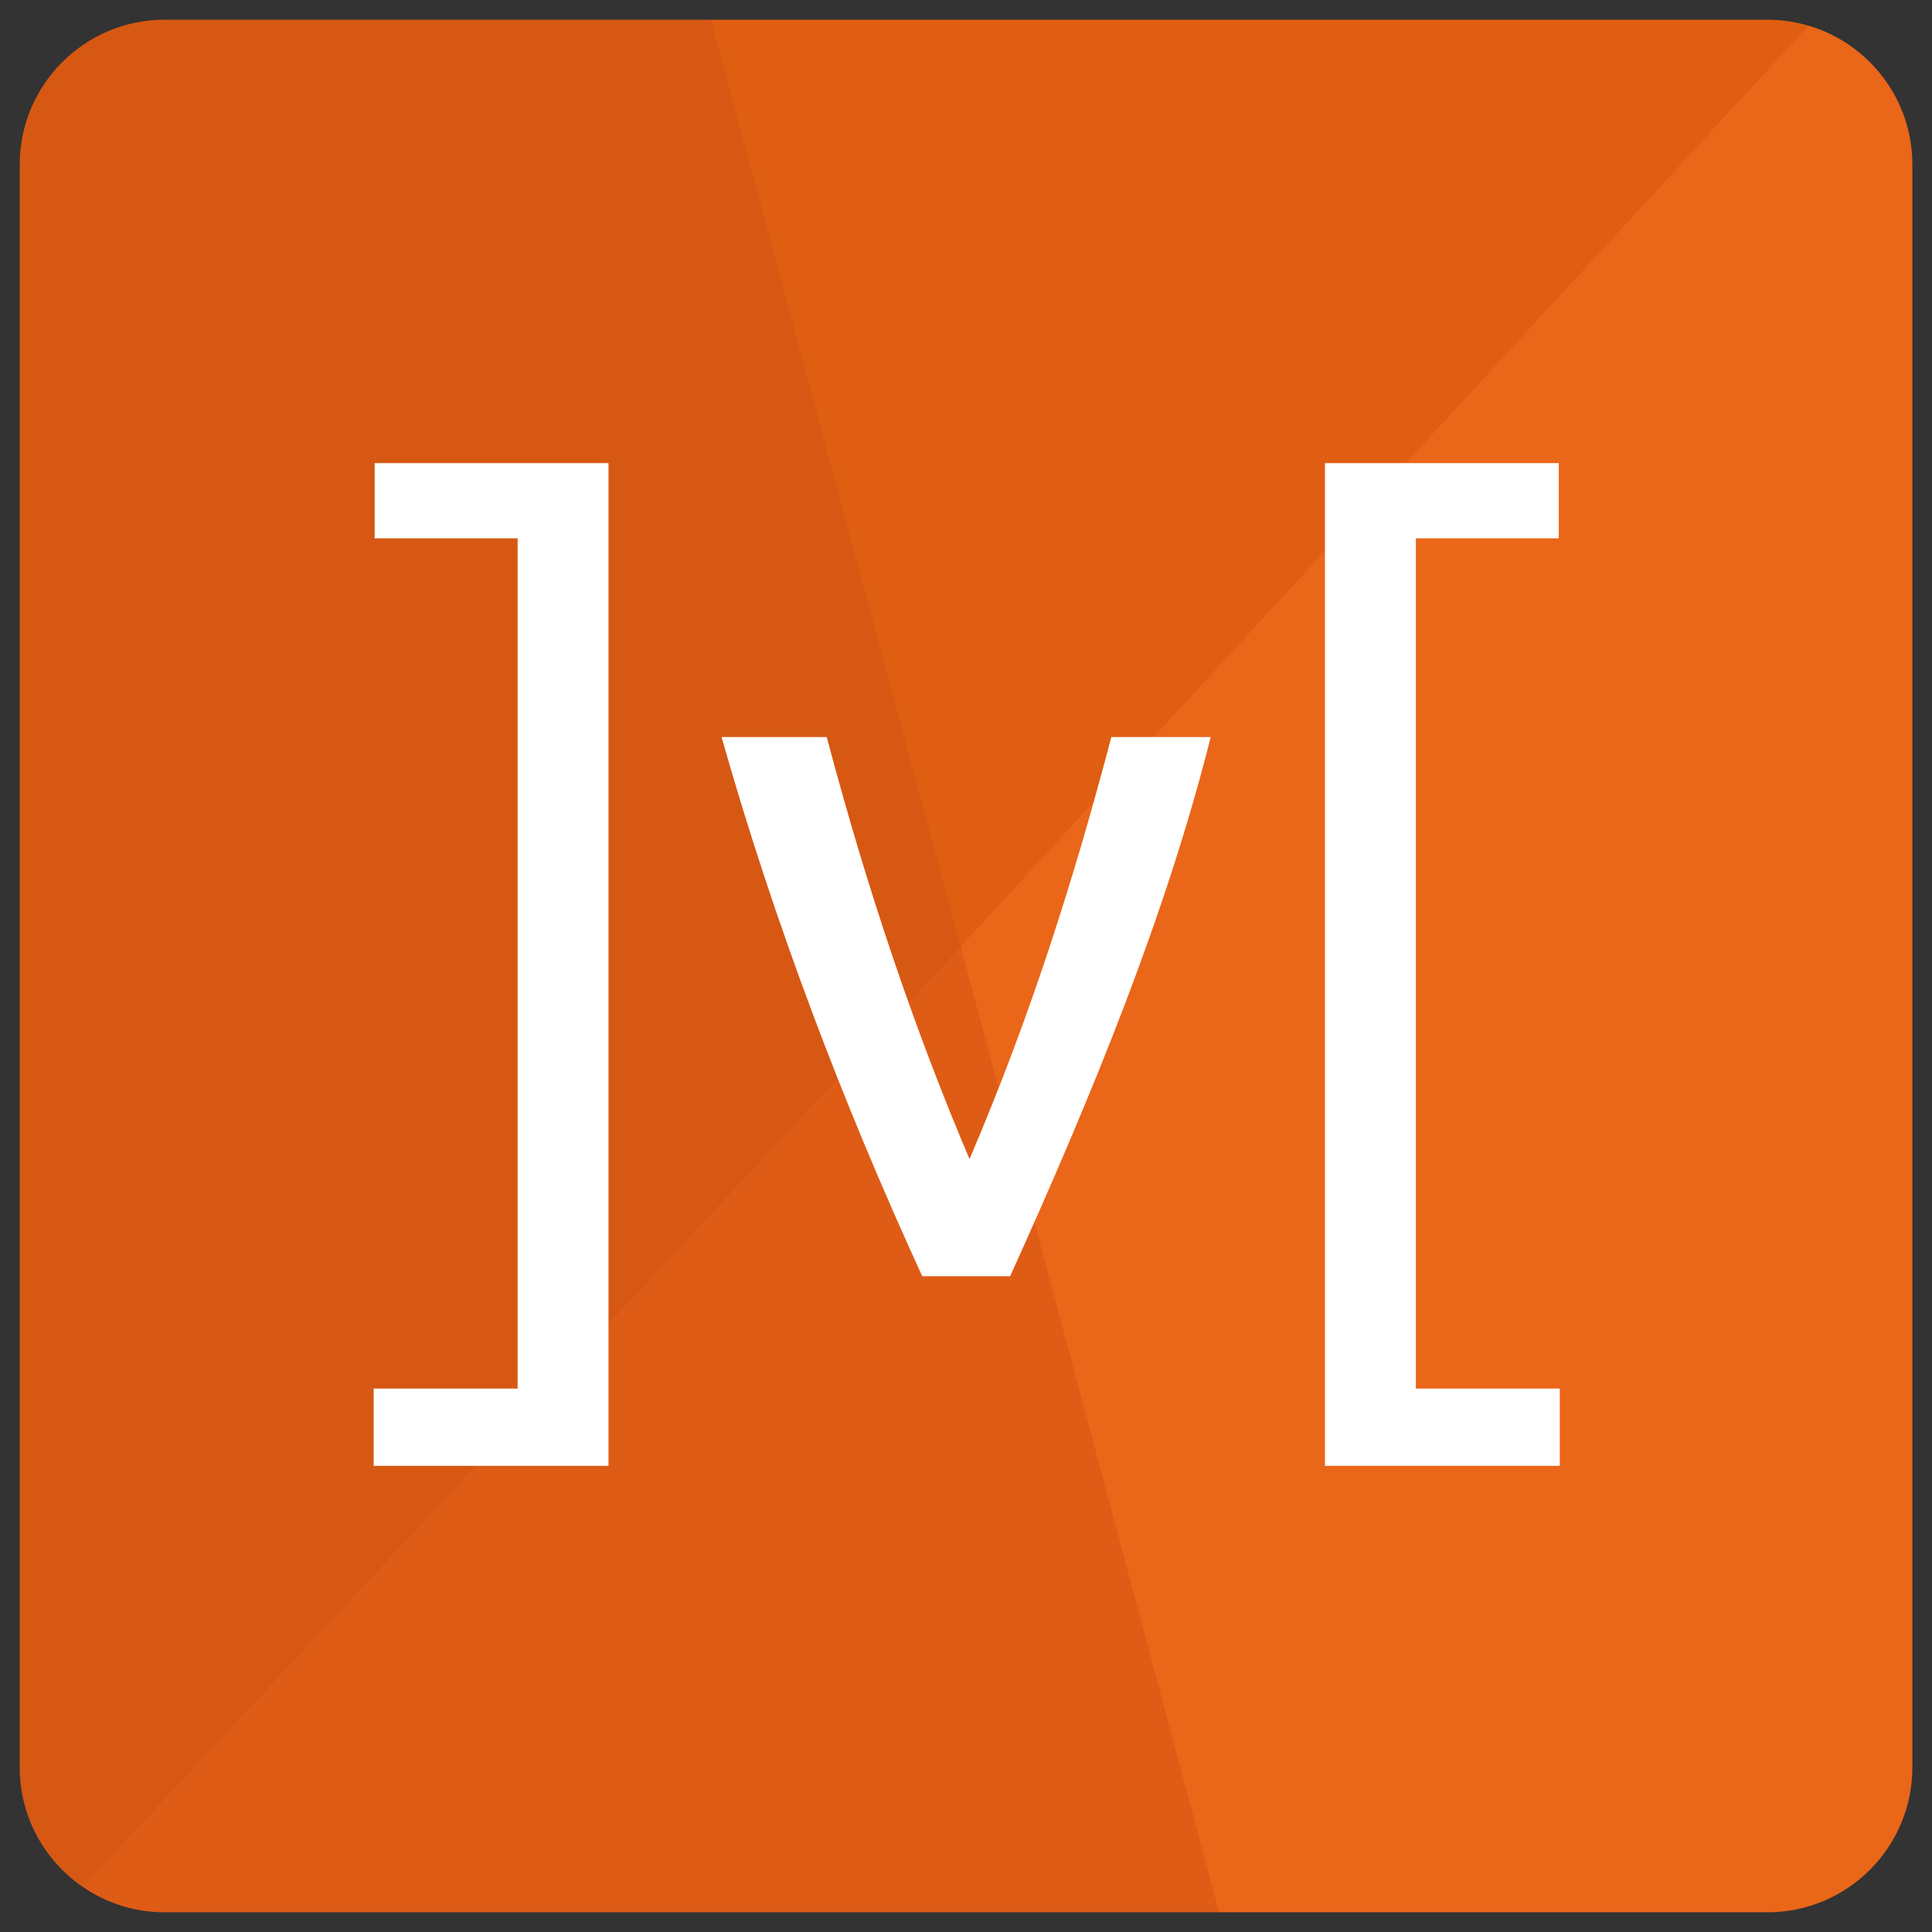 <svg width="49" height="49" viewBox="0 0 49 49" fill="none" xmlns="http://www.w3.org/2000/svg">
<rect x="0" y="0" width="49" height="49" fill="#333333" stroke="none"/>
<g clip-path="url(#clip0_5296_10570)">
<path d="M48.502 44.824V4.176C48.502 2.509 47.392 1.101 45.87 0.651L44.143 1.685L24.968 22.13L24.367 24.009L24.016 25.812L29.995 48.159L30.92 48.5H44.826C46.856 48.5 48.502 46.854 48.502 44.824Z" fill="#EA6618"/>
<path d="M0.5 4.176V44.824C0.5 46.081 1.131 47.19 2.094 47.853L3.273 47.288L23.569 25.558L24.364 24.009L24.394 22.51L18.87 1.495L18.034 0.5H4.176C2.146 0.5 0.5 2.146 0.5 4.176Z" fill="#D65813"/>
<path d="M24.362 24.009L45.865 0.651C45.526 0.551 45.175 0.5 44.821 0.5H18.031L24.362 24.009L24.362 24.009Z" fill="#E05E11"/>
<path d="M4.176 48.5H30.918L24.365 24.009L2.094 47.853C2.706 48.275 3.432 48.501 4.176 48.5Z" fill="#DE5C16"/>
<path d="M18.3 18.693H20.968C22.03 22.703 23.24 26.222 24.589 29.397C26.118 25.825 27.238 22.303 28.186 18.693H30.707C29.578 23.179 27.732 27.701 25.62 32.367H23.39C21.361 27.945 19.635 23.398 18.3 18.693V18.693ZM9.503 11.745H15.433V37.177H9.477V35.217H13.128V13.653H9.503V11.745ZM39.535 13.653H35.91V35.217H39.56V37.177H33.604V11.745H39.534V13.653H39.535Z" fill="white"/>
</g>
<defs>
<clipPath id="clip0_5296_10570">
<rect width="48" height="48" fill="white" transform="translate(0.5 0.5)"/>
</clipPath>
</defs>
</svg>
